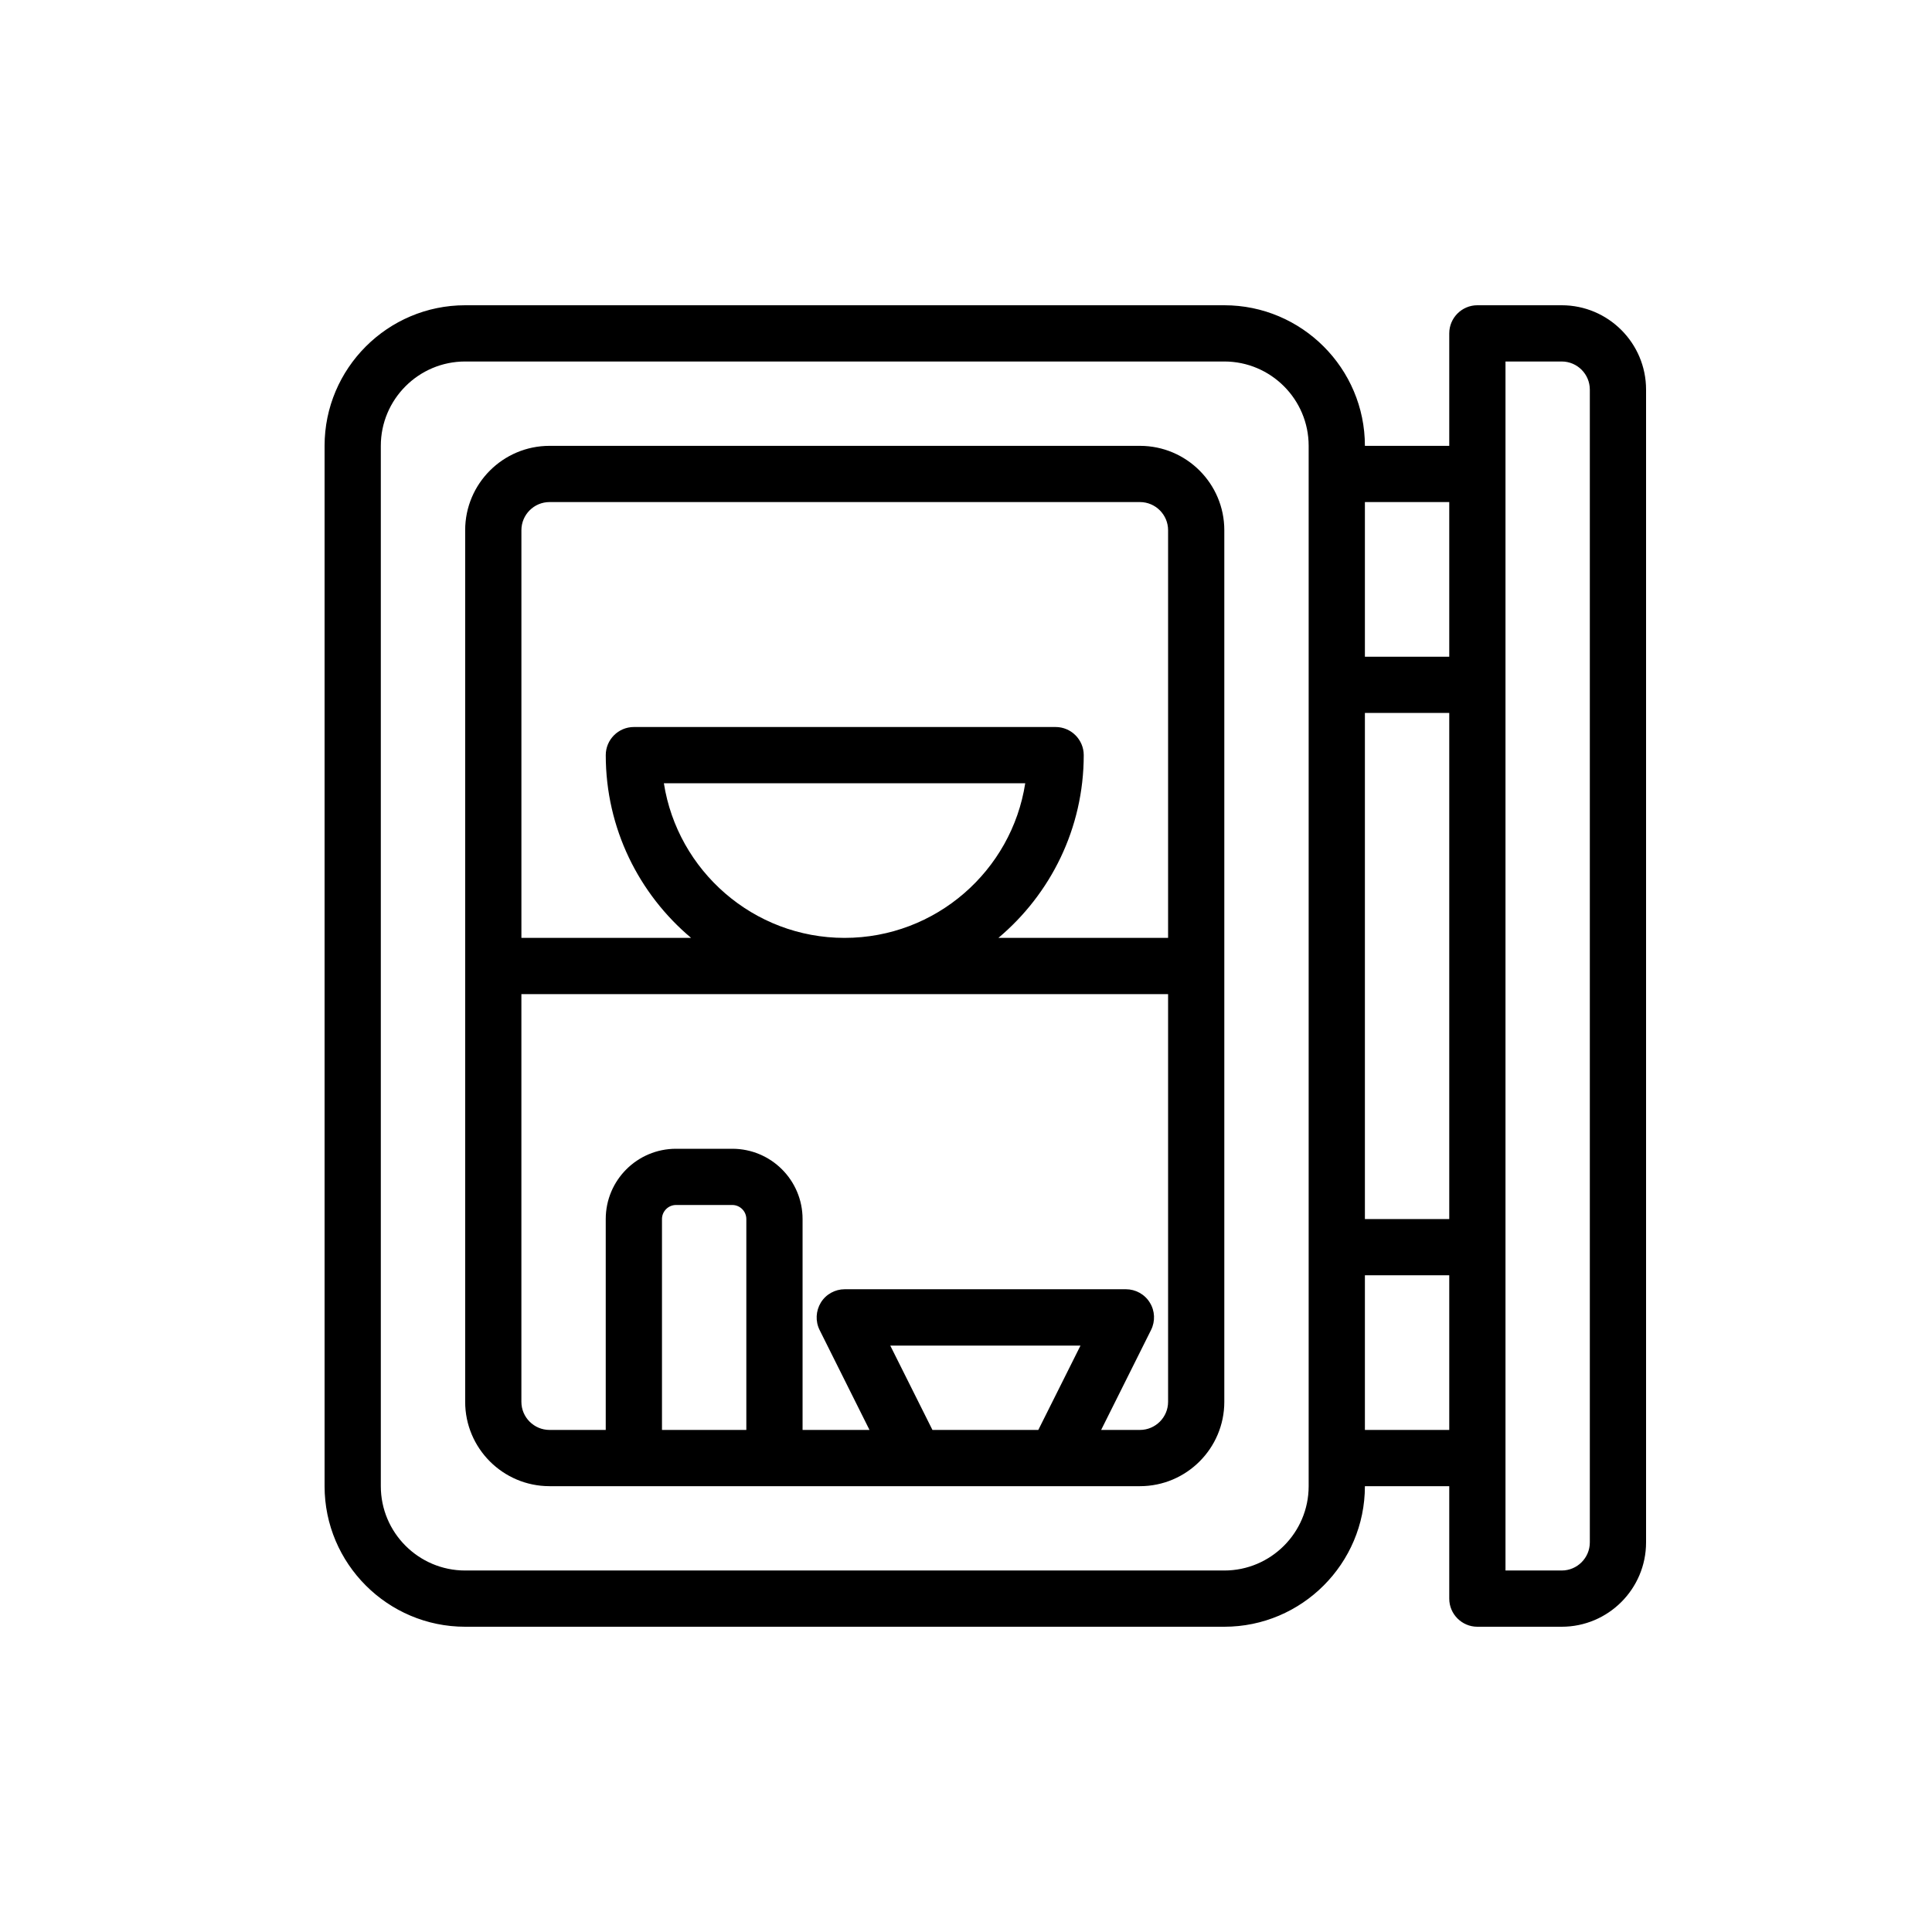 <svg width="100" height="100" viewBox="0 0 100 100" fill="none" xmlns="http://www.w3.org/2000/svg">
<path d="M80.834 15.8H76.468C75.666 15.8 75.013 16.454 75.013 17.255V23.077H70.647C70.647 19.066 67.381 15.8 63.37 15.8H24.077C20.066 15.8 16.8 19.066 16.8 23.077V76.924C16.8 80.934 20.066 84.2 24.077 84.2H63.37C67.381 84.2 70.647 80.934 70.647 76.924H75.013V82.745C75.013 83.546 75.667 84.2 76.468 84.2H80.834C83.242 84.2 85.2 82.242 85.2 79.834V20.166C85.2 17.759 83.242 15.8 80.834 15.8ZM70.647 36.902H75.013V63.098H70.647V36.902ZM75.013 25.987V33.992H70.647V25.987H75.013ZM67.736 76.924C67.736 79.331 65.778 81.289 63.37 81.289H24.077C21.669 81.289 19.711 79.331 19.711 76.924V23.077C19.711 20.669 21.669 18.711 24.077 18.711H63.37C65.778 18.711 67.736 20.669 67.736 23.077V76.924ZM70.647 74.013V66.009H75.013V74.013H70.647ZM82.289 79.834C82.289 80.636 81.636 81.289 80.834 81.289H77.924V18.711H80.834C81.636 18.711 82.289 19.364 82.289 20.166V79.834Z" fill="black"/>
<path d="M59.004 23.077H28.443C26.035 23.077 24.077 25.035 24.077 27.443V72.558C24.077 74.965 26.035 76.924 28.443 76.924H59.004C61.412 76.924 63.37 74.965 63.37 72.558V27.443C63.37 25.035 61.412 23.077 59.004 23.077ZM28.443 25.987H59.004C59.806 25.987 60.46 26.641 60.46 27.443V48.545H51.677C54.377 46.274 56.094 42.877 56.094 39.085C56.094 38.284 55.44 37.63 54.639 37.63H32.809C32.007 37.63 31.354 38.284 31.354 39.085C31.354 42.877 33.07 46.274 35.771 48.545H26.988V27.443C26.988 26.641 27.641 25.987 28.443 25.987ZM34.372 40.541H53.066C52.367 45.066 48.439 48.545 43.714 48.545C38.993 48.545 35.07 45.066 34.362 40.541H34.372ZM34.264 74.013V63.098C34.264 62.697 34.591 62.37 34.992 62.37H37.902C38.303 62.37 38.63 62.697 38.63 63.098V74.013H34.264ZM48.263 74.013L46.08 69.647H55.926L53.743 74.013H48.263ZM59.004 74.013H56.995L59.578 68.84C59.803 68.388 59.783 67.85 59.513 67.421C59.252 66.992 58.777 66.731 58.277 66.731H43.724C43.22 66.731 42.749 66.992 42.487 67.421C42.225 67.85 42.197 68.388 42.422 68.84L45.005 74.013H41.541V63.098C41.541 61.088 39.912 59.46 37.902 59.46H34.992C32.982 59.46 31.353 61.088 31.353 63.098V74.013H28.443C27.641 74.013 26.987 73.359 26.987 72.558V51.455H60.46V72.558C60.46 73.359 59.806 74.013 59.004 74.013Z" fill="black"/>
</svg>
